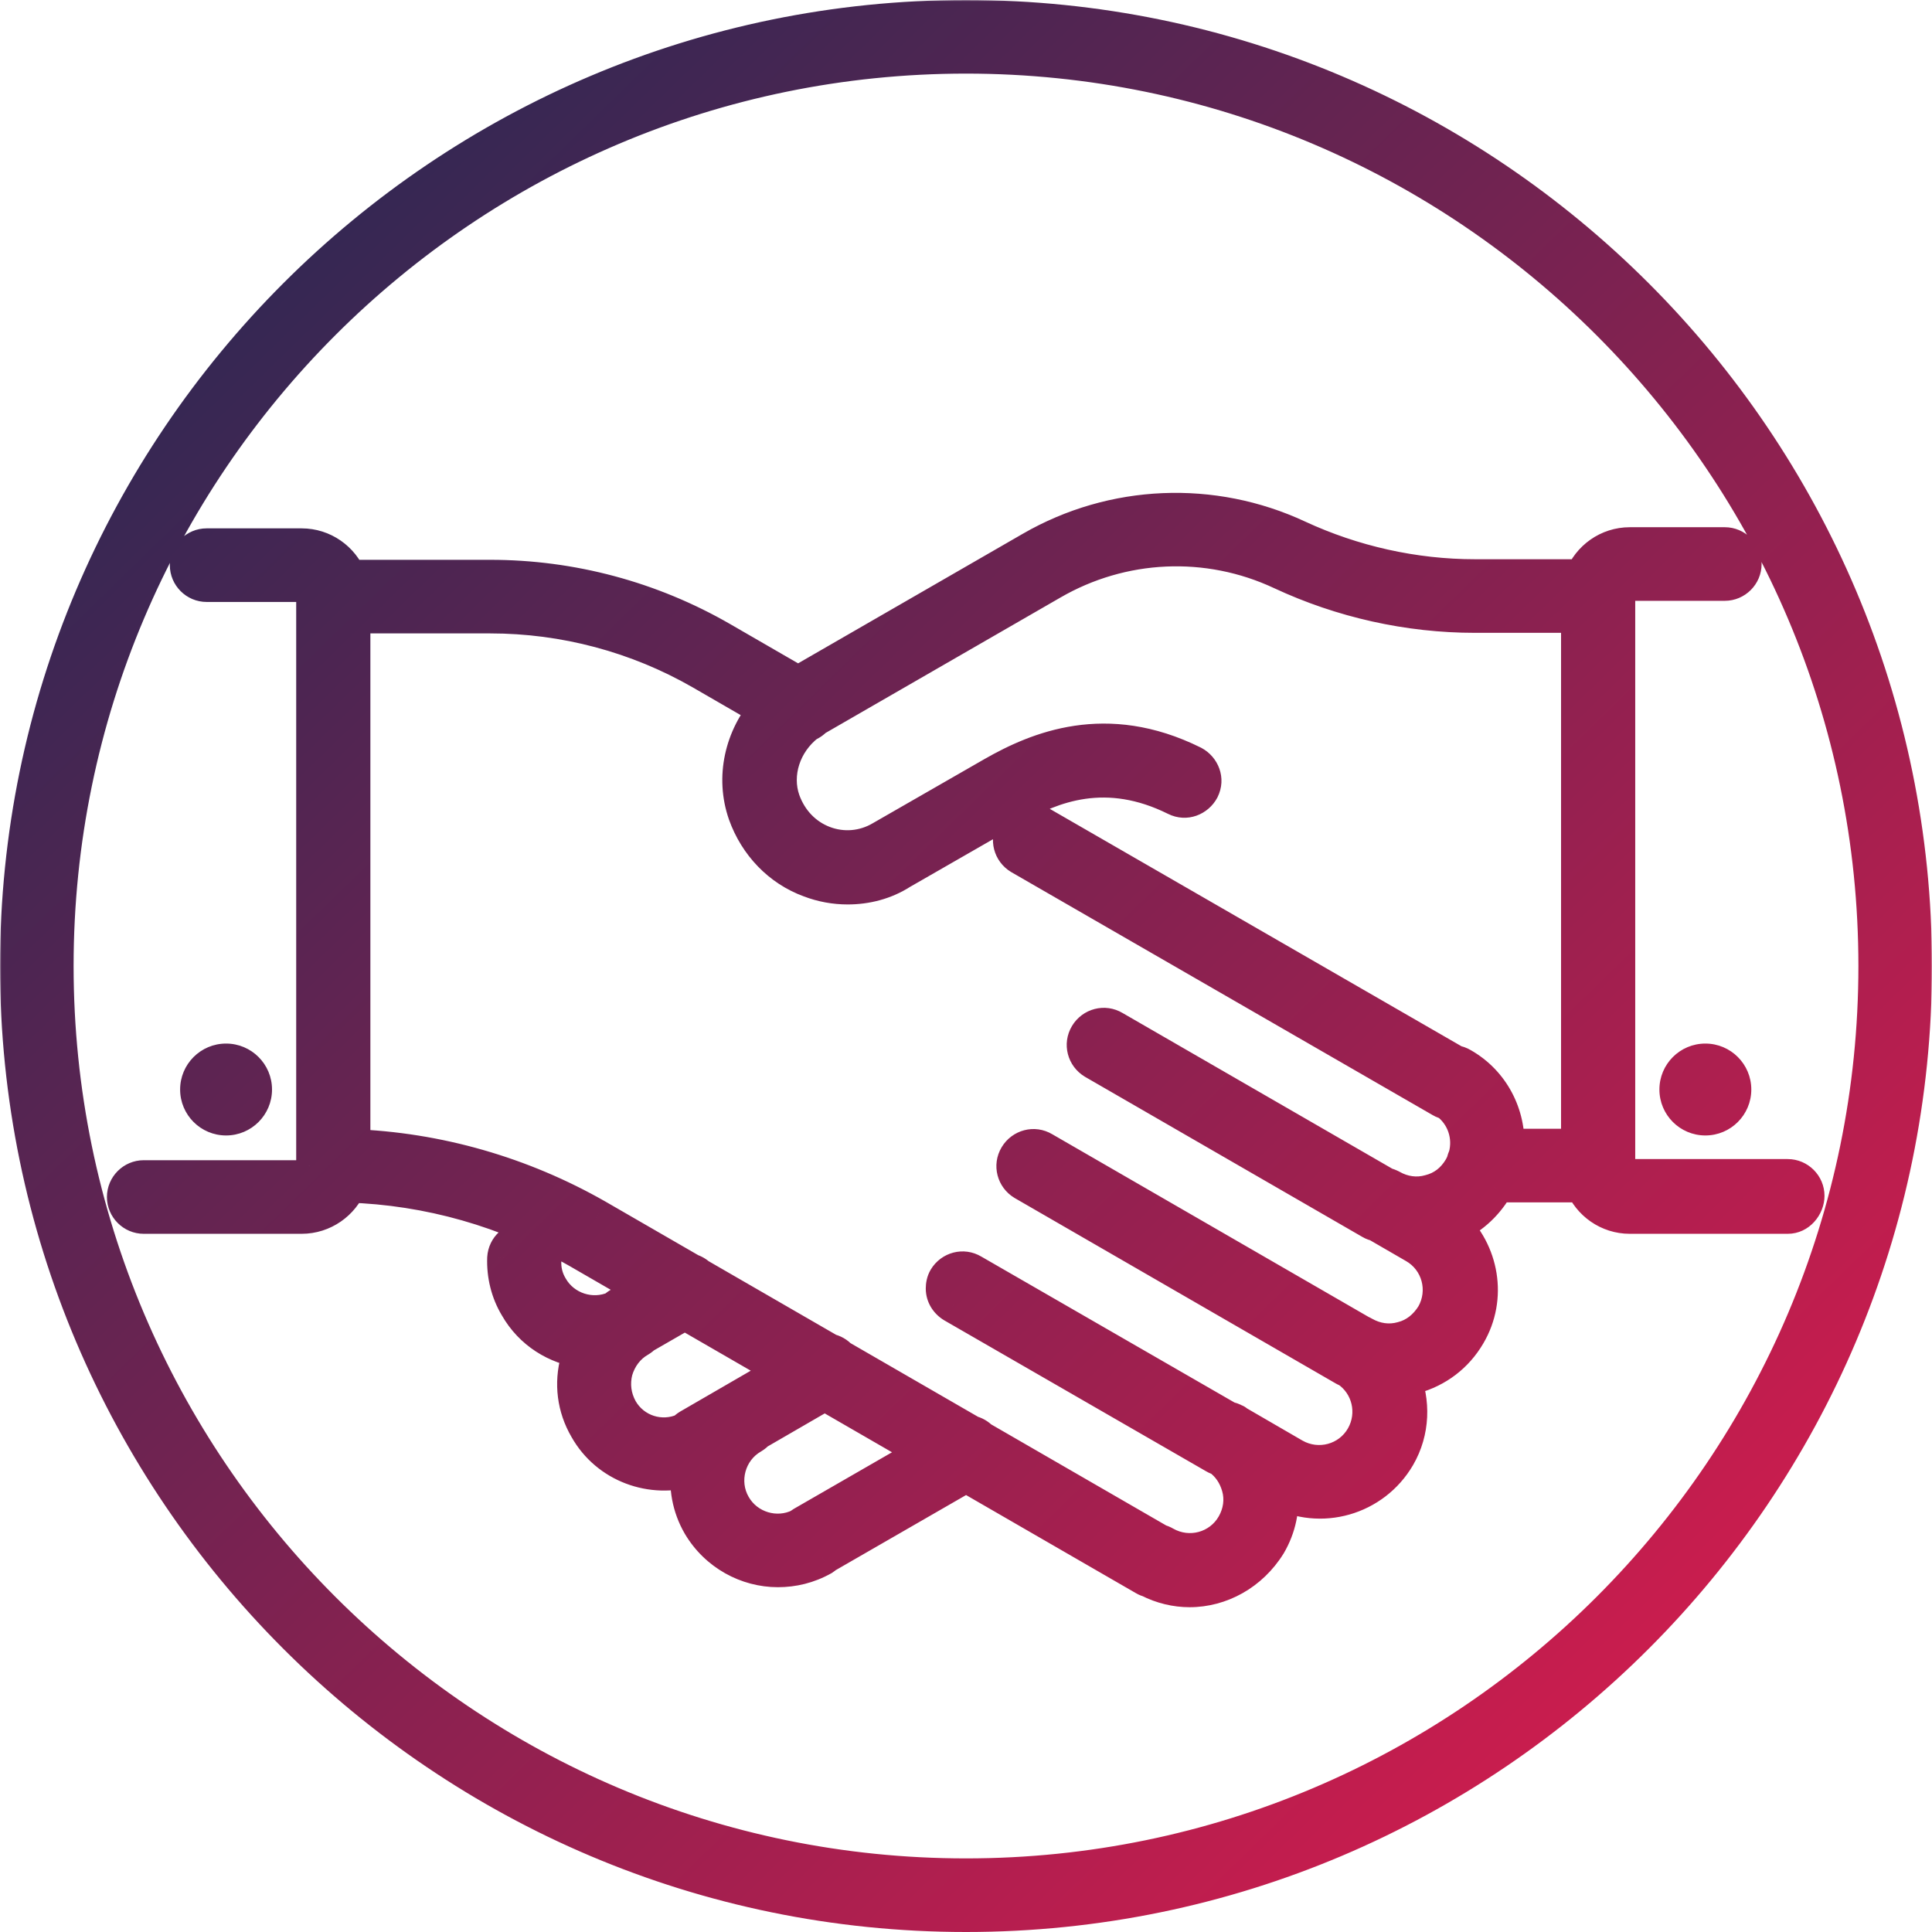 <svg width="709" height="709" viewBox="0 0 709 709" fill="none" xmlns="http://www.w3.org/2000/svg">
<mask id="path-1-outside-1_612_1391" maskUnits="userSpaceOnUse" x="0" y="0" width="709" height="710" fill="black">
<rect fill="white" width="709" height="710"/>
<path fill-rule="evenodd" clip-rule="evenodd" d="M7 354.5C7 546.087 162.913 702 354.5 702C546.086 702 702 546.087 702 354.5C702 162.913 546.086 7 354.5 7C162.913 7 7 162.913 7 354.5ZM20.01 354.5C20.01 170.048 170.048 20.01 354.5 20.01C538.742 20.01 688.99 170.048 688.99 354.5C688.99 538.952 538.952 688.99 354.5 688.99C170.048 688.99 20.01 538.952 20.01 354.5ZM378.842 201.944L292.879 251.514L264.478 235.099C238.667 220.201 209.499 212.437 179.911 212.437H127.642C124.964 205.68 118.366 200.895 110.663 200.895H75.829C72.262 200.895 69.324 203.832 69.324 207.4C69.324 210.967 72.262 213.905 75.829 213.905H110.663C113.391 213.905 115.699 216.213 115.699 218.941V427.609L115.699 427.652C115.698 427.68 115.698 427.707 115.698 427.735L115.698 427.767L115.699 427.817C115.653 430.509 113.364 432.771 110.663 432.771H52.746C49.179 432.771 46.241 435.709 46.241 439.276C46.241 442.843 49.179 445.781 52.746 445.781H110.663C118.406 445.781 125.033 440.945 127.684 434.323C157.463 435.233 186.521 443.542 212.226 458.372L238.145 473.343L227.335 479.566C226.847 479.88 226.405 480.252 226.016 480.669C217.25 484.602 206.439 481.293 201.524 472.642C199.635 469.494 198.797 465.927 199.007 462.359C199.216 458.582 196.279 455.644 192.711 455.435C188.934 455.435 185.996 458.163 185.786 461.73C185.576 467.815 187.045 473.901 190.193 479.147C195.439 488.38 204.462 493.836 214.115 495.095C213.487 496.351 213.068 497.816 212.649 499.282L212.646 499.292C210.338 507.686 211.387 516.289 215.794 523.843C223.348 537.273 239.296 542.939 253.356 538.532C252.306 545.457 253.565 552.802 257.342 559.307C263.428 569.589 274.34 575.465 285.461 575.465C290.917 575.465 296.373 574.206 301.62 571.268C301.985 571.033 302.324 570.766 302.634 570.473L354.53 540.569L420.391 578.612C420.861 578.894 421.373 579.091 421.889 579.224C426.536 581.614 431.627 582.81 436.549 582.81C447.671 582.81 458.583 576.934 465.088 566.442C468.655 560.356 470.124 553.432 469.285 546.507C484.603 554.691 503.699 549.235 512.512 534.126C517.759 525.103 517.968 514.401 514.191 505.378C515.66 505.168 517.129 504.958 518.598 504.538C526.991 502.23 533.916 496.984 538.323 489.43C546.087 476.21 543.149 459.632 532.237 449.559C538.952 446.831 544.409 442.005 548.186 435.71C548.462 435.224 548.724 434.734 548.972 434.24H581.149C583.827 440.996 590.425 445.782 598.127 445.782H656.044C659.612 445.782 662.55 442.425 662.55 438.857C662.55 435.29 659.612 432.352 656.044 432.352H598.127C595.399 432.352 593.091 430.044 593.091 427.316V218.522C593.091 215.794 595.399 213.486 598.127 213.486H632.961C636.529 213.486 639.467 210.548 639.467 206.981C639.467 203.413 636.529 200.476 632.961 200.476H598.127C590.346 200.476 583.692 205.36 581.068 212.227H541.26C518.807 212.227 496.354 207.19 476 197.748C444.943 183.268 408.639 184.737 378.842 201.944ZM537.791 426.617C537.909 425.949 538.13 425.315 538.437 424.733C540.631 417.06 537.874 408.666 531.279 403.901C530.604 403.778 529.915 403.553 529.299 403.184L374.645 314C371.497 312.112 370.447 308.125 372.336 304.977C374.225 301.83 378.212 300.781 381.36 302.669L533.765 390.556C534.607 390.675 535.441 390.963 536.224 391.433C547.176 397.649 553.014 409.397 552.411 421.229H579.872V225.237H541.26C516.918 225.237 492.577 219.781 470.543 209.499C443.264 196.698 411.577 198.167 385.557 213.276L299.311 263.009C299.07 263.201 298.818 263.361 298.56 263.492C297.851 264.275 296.948 264.866 295.979 265.245C286.989 272.241 283.148 283.911 286.721 294.065C289.449 301.619 294.904 307.285 302.039 310.013C309.174 312.741 317.148 312.112 323.863 308.125L364.783 284.622C380.941 275.389 405.911 264.897 437.598 280.635C440.745 282.314 442.214 286.091 440.535 289.449C438.857 292.596 435.08 294.065 431.722 292.387C405.912 279.586 385.976 287.56 371.287 295.954L330.368 319.456C324.492 323.233 317.778 324.912 311.063 324.912C306.446 324.912 301.83 324.073 297.423 322.394C286.511 318.407 278.117 309.594 274.13 298.472C269.516 285.266 272.864 270.732 282.071 260.269L257.763 246.221C234.051 232.581 207.191 225.447 179.911 225.447H128.92V421.348C160.397 422.461 191.302 431.366 218.731 447.04L253.308 467.012C254.301 467.32 255.227 467.853 256.002 468.568L304.145 496.377C305.531 496.652 306.825 497.378 307.807 498.492L356.164 526.424C357.418 526.712 358.588 527.371 359.507 528.355L425.191 566.296C425.847 566.447 426.492 566.703 427.106 567.072C436.339 572.318 448.09 569.17 453.336 559.937C455.854 555.53 456.694 550.284 455.225 545.248C453.936 540.831 451.518 537.221 447.829 534.56C447.269 534.428 446.711 534.221 446.202 533.916L350.095 478.517C347.996 477.258 346.737 475.16 346.737 472.852C346.737 471.802 346.946 470.543 347.576 469.494C349.465 466.346 353.451 465.297 356.599 467.186L450.459 521.288C451.301 521.408 452.135 521.696 452.917 522.165C453.127 522.165 453.336 522.374 453.545 522.584L453.546 522.585L474.531 534.756C483.764 540.002 495.515 536.854 500.761 527.621C505.775 518.797 503.122 507.672 494.817 502.125C494.406 501.997 494.003 501.826 493.627 501.6L375.905 433.611C372.757 431.722 371.708 427.735 373.596 424.588C375.485 421.44 379.472 420.391 382.62 422.279L499.113 489.559C499.46 489.694 499.801 489.86 500.132 490.059C504.539 492.577 509.785 493.417 514.821 491.948C519.857 490.689 523.843 487.331 526.571 482.924C531.817 473.691 528.67 461.94 519.437 456.694L505.445 448.594C504.777 448.47 504.097 448.246 503.488 447.881L401.714 389.125C398.566 387.236 397.518 383.249 399.407 380.101C401.295 376.954 405.282 375.905 408.429 377.793L508.173 435.377C508.865 435.54 509.551 435.803 510.204 436.129C514.611 438.648 519.857 439.487 524.893 438.018C529.929 436.759 533.916 433.611 536.644 428.995C537.086 428.218 537.468 427.424 537.791 426.617ZM251.321 480.954L235.786 489.898C235.346 490.356 234.834 490.763 234.26 491.108C229.853 493.626 226.706 497.823 225.237 502.859C223.978 507.895 224.607 512.932 227.125 517.548C232.024 526.17 242.595 529.485 251.491 525.444C251.951 524.91 252.505 524.438 253.146 524.054L289.493 503.002L251.321 480.954ZM302.65 510.602L277.448 525.199C276.991 525.726 276.442 526.191 275.808 526.571C266.575 531.818 263.428 543.779 268.674 552.802C273.717 561.678 284.966 564.93 293.845 560.508C294.165 560.219 294.519 559.957 294.904 559.726L341.356 532.96L302.65 510.602ZM625.828 409.689C631.275 409.689 635.69 405.273 635.69 399.826C635.69 394.379 631.275 389.964 625.828 389.964C620.381 389.964 615.965 394.379 615.965 399.826C615.965 405.273 620.381 409.689 625.828 409.689ZM92.826 399.826C92.826 405.273 88.41 409.689 82.963 409.689C77.516 409.689 73.101 405.273 73.101 399.826C73.101 394.379 77.516 389.964 82.963 389.964C88.41 389.964 92.826 394.379 92.826 399.826Z"/>
</mask>
<path fill-rule="evenodd" clip-rule="evenodd" d="M7 354.5C7 546.087 162.913 702 354.5 702C546.086 702 702 546.087 702 354.5C702 162.913 546.086 7 354.5 7C162.913 7 7 162.913 7 354.5ZM20.01 354.5C20.01 170.048 170.048 20.01 354.5 20.01C538.742 20.01 688.99 170.048 688.99 354.5C688.99 538.952 538.952 688.99 354.5 688.99C170.048 688.99 20.01 538.952 20.01 354.5ZM378.842 201.944L292.879 251.514L264.478 235.099C238.667 220.201 209.499 212.437 179.911 212.437H127.642C124.964 205.68 118.366 200.895 110.663 200.895H75.829C72.262 200.895 69.324 203.832 69.324 207.4C69.324 210.967 72.262 213.905 75.829 213.905H110.663C113.391 213.905 115.699 216.213 115.699 218.941V427.609L115.699 427.652C115.698 427.68 115.698 427.707 115.698 427.735L115.698 427.767L115.699 427.817C115.653 430.509 113.364 432.771 110.663 432.771H52.746C49.179 432.771 46.241 435.709 46.241 439.276C46.241 442.843 49.179 445.781 52.746 445.781H110.663C118.406 445.781 125.033 440.945 127.684 434.323C157.463 435.233 186.521 443.542 212.226 458.372L238.145 473.343L227.335 479.566C226.847 479.88 226.405 480.252 226.016 480.669C217.25 484.602 206.439 481.293 201.524 472.642C199.635 469.494 198.797 465.927 199.007 462.359C199.216 458.582 196.279 455.644 192.711 455.435C188.934 455.435 185.996 458.163 185.786 461.73C185.576 467.815 187.045 473.901 190.193 479.147C195.439 488.38 204.462 493.836 214.115 495.095C213.487 496.351 213.068 497.816 212.649 499.282L212.646 499.292C210.338 507.686 211.387 516.289 215.794 523.843C223.348 537.273 239.296 542.939 253.356 538.532C252.306 545.457 253.565 552.802 257.342 559.307C263.428 569.589 274.34 575.465 285.461 575.465C290.917 575.465 296.373 574.206 301.62 571.268C301.985 571.033 302.324 570.766 302.634 570.473L354.53 540.569L420.391 578.612C420.861 578.894 421.373 579.091 421.889 579.224C426.536 581.614 431.627 582.81 436.549 582.81C447.671 582.81 458.583 576.934 465.088 566.442C468.655 560.356 470.124 553.432 469.285 546.507C484.603 554.691 503.699 549.235 512.512 534.126C517.759 525.103 517.968 514.401 514.191 505.378C515.66 505.168 517.129 504.958 518.598 504.538C526.991 502.23 533.916 496.984 538.323 489.43C546.087 476.21 543.149 459.632 532.237 449.559C538.952 446.831 544.409 442.005 548.186 435.71C548.462 435.224 548.724 434.734 548.972 434.24H581.149C583.827 440.996 590.425 445.782 598.127 445.782H656.044C659.612 445.782 662.55 442.425 662.55 438.857C662.55 435.29 659.612 432.352 656.044 432.352H598.127C595.399 432.352 593.091 430.044 593.091 427.316V218.522C593.091 215.794 595.399 213.486 598.127 213.486H632.961C636.529 213.486 639.467 210.548 639.467 206.981C639.467 203.413 636.529 200.476 632.961 200.476H598.127C590.346 200.476 583.692 205.36 581.068 212.227H541.26C518.807 212.227 496.354 207.19 476 197.748C444.943 183.268 408.639 184.737 378.842 201.944ZM537.791 426.617C537.909 425.949 538.13 425.315 538.437 424.733C540.631 417.06 537.874 408.666 531.279 403.901C530.604 403.778 529.915 403.553 529.299 403.184L374.645 314C371.497 312.112 370.447 308.125 372.336 304.977C374.225 301.83 378.212 300.781 381.36 302.669L533.765 390.556C534.607 390.675 535.441 390.963 536.224 391.433C547.176 397.649 553.014 409.397 552.411 421.229H579.872V225.237H541.26C516.918 225.237 492.577 219.781 470.543 209.499C443.264 196.698 411.577 198.167 385.557 213.276L299.311 263.009C299.07 263.201 298.818 263.361 298.56 263.492C297.851 264.275 296.948 264.866 295.979 265.245C286.989 272.241 283.148 283.911 286.721 294.065C289.449 301.619 294.904 307.285 302.039 310.013C309.174 312.741 317.148 312.112 323.863 308.125L364.783 284.622C380.941 275.389 405.911 264.897 437.598 280.635C440.745 282.314 442.214 286.091 440.535 289.449C438.857 292.596 435.08 294.065 431.722 292.387C405.912 279.586 385.976 287.56 371.287 295.954L330.368 319.456C324.492 323.233 317.778 324.912 311.063 324.912C306.446 324.912 301.83 324.073 297.423 322.394C286.511 318.407 278.117 309.594 274.13 298.472C269.516 285.266 272.864 270.732 282.071 260.269L257.763 246.221C234.051 232.581 207.191 225.447 179.911 225.447H128.92V421.348C160.397 422.461 191.302 431.366 218.731 447.04L253.308 467.012C254.301 467.32 255.227 467.853 256.002 468.568L304.145 496.377C305.531 496.652 306.825 497.378 307.807 498.492L356.164 526.424C357.418 526.712 358.588 527.371 359.507 528.355L425.191 566.296C425.847 566.447 426.492 566.703 427.106 567.072C436.339 572.318 448.09 569.17 453.336 559.937C455.854 555.53 456.694 550.284 455.225 545.248C453.936 540.831 451.518 537.221 447.829 534.56C447.269 534.428 446.711 534.221 446.202 533.916L350.095 478.517C347.996 477.258 346.737 475.16 346.737 472.852C346.737 471.802 346.946 470.543 347.576 469.494C349.465 466.346 353.451 465.297 356.599 467.186L450.459 521.288C451.301 521.408 452.135 521.696 452.917 522.165C453.127 522.165 453.336 522.374 453.545 522.584L453.546 522.585L474.531 534.756C483.764 540.002 495.515 536.854 500.761 527.621C505.775 518.797 503.122 507.672 494.817 502.125C494.406 501.997 494.003 501.826 493.627 501.6L375.905 433.611C372.757 431.722 371.708 427.735 373.596 424.588C375.485 421.44 379.472 420.391 382.62 422.279L499.113 489.559C499.46 489.694 499.801 489.86 500.132 490.059C504.539 492.577 509.785 493.417 514.821 491.948C519.857 490.689 523.843 487.331 526.571 482.924C531.817 473.691 528.67 461.94 519.437 456.694L505.445 448.594C504.777 448.47 504.097 448.246 503.488 447.881L401.714 389.125C398.566 387.236 397.518 383.249 399.407 380.101C401.295 376.954 405.282 375.905 408.429 377.793L508.173 435.377C508.865 435.54 509.551 435.803 510.204 436.129C514.611 438.648 519.857 439.487 524.893 438.018C529.929 436.759 533.916 433.611 536.644 428.995C537.086 428.218 537.468 427.424 537.791 426.617ZM251.321 480.954L235.786 489.898C235.346 490.356 234.834 490.763 234.26 491.108C229.853 493.626 226.706 497.823 225.237 502.859C223.978 507.895 224.607 512.932 227.125 517.548C232.024 526.17 242.595 529.485 251.491 525.444C251.951 524.91 252.505 524.438 253.146 524.054L289.493 503.002L251.321 480.954ZM302.65 510.602L277.448 525.199C276.991 525.726 276.442 526.191 275.808 526.571C266.575 531.818 263.428 543.779 268.674 552.802C273.717 561.678 284.966 564.93 293.845 560.508C294.165 560.219 294.519 559.957 294.904 559.726L341.356 532.96L302.65 510.602ZM625.828 409.689C631.275 409.689 635.69 405.273 635.69 399.826C635.69 394.379 631.275 389.964 625.828 389.964C620.381 389.964 615.965 394.379 615.965 399.826C615.965 405.273 620.381 409.689 625.828 409.689ZM92.826 399.826C92.826 405.273 88.41 409.689 82.963 409.689C77.516 409.689 73.101 405.273 73.101 399.826C73.101 394.379 77.516 389.964 82.963 389.964C88.41 389.964 92.826 394.379 92.826 399.826Z" fill="url(#paint0_linear_612_1391)"/>
<path d="M292.879 251.514L289.377 257.574L292.876 259.596L296.376 257.578L292.879 251.514ZM378.842 201.944L382.338 208.008L382.342 208.006L378.842 201.944ZM264.478 235.099L267.98 229.039L267.977 229.037L264.478 235.099ZM127.642 212.437L121.135 215.016L122.888 219.437H127.642V212.437ZM115.699 427.609L122.699 427.721L122.699 427.665V427.609H115.699ZM115.699 427.652L108.7 427.541L108.699 427.552L108.699 427.563L115.699 427.652ZM115.698 427.735H108.698V427.744L108.698 427.753L115.698 427.735ZM115.698 427.767L108.698 427.785L108.698 427.807L108.699 427.828L115.698 427.767ZM115.699 427.817L122.698 427.935L122.699 427.845L122.698 427.755L115.699 427.817ZM127.684 434.323L127.898 427.327L123.005 427.177L121.186 431.722L127.684 434.323ZM212.226 458.372L215.727 452.31L215.724 452.308L212.226 458.372ZM238.145 473.343L241.637 479.409L252.157 473.352L241.646 467.281L238.145 473.343ZM227.335 479.566L223.842 473.5L223.694 473.585L223.55 473.678L227.335 479.566ZM226.016 480.669L228.881 487.055L230.169 486.478L231.132 485.446L226.016 480.669ZM201.524 472.642L207.61 469.184L207.569 469.112L207.526 469.04L201.524 472.642ZM199.007 462.359L205.994 462.771L205.995 462.759L205.996 462.748L199.007 462.359ZM192.711 455.435L193.122 448.447L192.917 448.435H192.711V455.435ZM185.786 461.73L178.798 461.319L178.793 461.404L178.79 461.489L185.786 461.73ZM190.193 479.147L196.279 475.689L196.238 475.617L196.195 475.545L190.193 479.147ZM214.115 495.095L220.376 498.225L224.775 489.426L215.02 488.154L214.115 495.095ZM212.649 499.282L205.919 497.359L205.915 497.371L212.649 499.282ZM212.646 499.292L205.912 497.381L205.904 497.408L205.897 497.436L212.646 499.292ZM215.794 523.843L221.895 520.411L221.868 520.364L221.84 520.316L215.794 523.843ZM253.356 538.532L260.277 539.581L261.955 528.501L251.262 531.853L253.356 538.532ZM257.342 559.307L251.289 562.822L251.304 562.847L251.318 562.872L257.342 559.307ZM301.62 571.268L305.04 577.376L305.226 577.271L305.405 577.156L301.62 571.268ZM302.634 570.473L299.139 564.407L298.422 564.82L297.822 565.389L302.634 570.473ZM354.53 540.569L358.031 534.508L354.535 532.488L351.035 534.504L354.53 540.569ZM420.391 578.612L423.992 572.609L423.942 572.579L423.892 572.55L420.391 578.612ZM421.889 579.224L425.091 572.999L424.391 572.639L423.628 572.443L421.889 579.224ZM465.088 566.442L471.037 570.13L471.083 570.057L471.127 569.982L465.088 566.442ZM469.285 546.507L472.583 540.333L460.716 533.993L462.335 547.349L469.285 546.507ZM512.512 534.126L518.559 537.653L518.564 537.644L512.512 534.126ZM514.191 505.378L513.201 498.448L504.237 499.728L507.734 508.081L514.191 505.378ZM518.598 504.538L516.742 497.789L516.708 497.798L516.675 497.808L518.598 504.538ZM538.323 489.43L532.287 485.885L532.281 485.894L532.276 485.902L538.323 489.43ZM532.237 449.559L529.603 443.074L519.387 447.224L527.49 454.703L532.237 449.559ZM548.186 435.71L554.188 439.311L554.232 439.239L554.274 439.165L548.186 435.71ZM548.972 434.24V427.24H544.656L542.718 431.095L548.972 434.24ZM581.149 434.24L587.656 431.66L585.904 427.24H581.149V434.24ZM581.068 212.227V219.227H585.886L587.606 214.726L581.068 212.227ZM476 197.748L473.042 204.092L473.054 204.098L476 197.748ZM538.437 424.733L544.63 427.995L544.968 427.354L545.167 426.657L538.437 424.733ZM537.791 426.617L544.288 429.224L544.559 428.549L544.685 427.833L537.791 426.617ZM531.279 403.901L535.379 398.227L534.092 397.297L532.53 397.014L531.279 403.901ZM529.299 403.184L532.901 397.181L532.849 397.15L532.796 397.12L529.299 403.184ZM374.645 314L371.043 320.003L371.095 320.034L371.148 320.064L374.645 314ZM372.336 304.977L378.338 308.579V308.579L372.336 304.977ZM381.36 302.669L377.758 308.672L377.81 308.703L377.863 308.733L381.36 302.669ZM533.765 390.556L530.268 396.62L531.442 397.297L532.784 397.487L533.765 390.556ZM536.224 391.433L532.623 397.435L532.695 397.479L532.769 397.521L536.224 391.433ZM552.411 421.229L545.42 420.874L545.046 428.229H552.411V421.229ZM579.872 421.229V428.229H586.872V421.229H579.872ZM579.872 225.237H586.872V218.237H579.872V225.237ZM470.543 209.499L467.57 215.836L467.577 215.839L467.583 215.842L470.543 209.499ZM385.557 213.276L389.054 219.34L389.063 219.335L389.072 219.329L385.557 213.276ZM299.311 263.009L295.814 256.945L295.354 257.21L294.939 257.542L299.311 263.009ZM298.56 263.492L295.383 257.255L294.237 257.839L293.373 258.792L298.56 263.492ZM295.979 265.245L293.43 258.725L292.483 259.096L291.68 259.72L295.979 265.245ZM286.721 294.065L280.118 296.388L280.127 296.416L280.137 296.443L286.721 294.065ZM323.863 308.125L320.377 302.055L320.333 302.08L320.29 302.106L323.863 308.125ZM364.783 284.622L361.31 278.544L361.303 278.548L361.296 278.552L364.783 284.622ZM437.598 280.635L440.892 274.459L440.802 274.411L440.712 274.366L437.598 280.635ZM440.535 289.449L446.712 292.743L446.755 292.661L446.796 292.579L440.535 289.449ZM431.722 292.387L434.853 286.125L434.843 286.12L434.833 286.115L431.722 292.387ZM371.287 295.954L367.814 289.876L367.807 289.88L367.801 289.884L371.287 295.954ZM330.368 319.456L326.881 313.386L326.73 313.473L326.582 313.568L330.368 319.456ZM297.423 322.394L299.915 315.852L299.87 315.835L299.825 315.819L297.423 322.394ZM274.13 298.472L267.522 300.781L267.531 300.808L267.541 300.834L274.13 298.472ZM282.071 260.269L287.326 264.893L292.968 258.482L285.573 254.208L282.071 260.269ZM257.763 246.221L261.266 240.161L261.26 240.157L261.254 240.153L257.763 246.221ZM128.92 225.447V218.447H121.92V225.447H128.92ZM128.92 421.348H121.92V428.105L128.672 428.344L128.92 421.348ZM218.731 447.04L222.233 440.979L222.218 440.97L222.204 440.962L218.731 447.04ZM253.308 467.012L249.807 473.074L250.487 473.467L251.238 473.699L253.308 467.012ZM256.002 468.568L251.252 473.711L251.825 474.24L252.501 474.63L256.002 468.568ZM304.145 496.377L300.644 502.438L301.647 503.018L302.783 503.243L304.145 496.377ZM307.807 498.492L302.557 503.122L303.314 503.981L304.306 504.554L307.807 498.492ZM356.164 526.424L352.663 532.486L353.574 533.012L354.599 533.247L356.164 526.424ZM359.507 528.355L354.392 533.134L355.104 533.896L356.006 534.417L359.507 528.355ZM425.191 566.296L421.69 572.357L422.597 572.881L423.619 573.117L425.191 566.296ZM427.106 567.072L423.505 573.074L423.576 573.117L423.648 573.158L427.106 567.072ZM453.336 559.937L447.259 556.464L447.254 556.471L447.25 556.479L453.336 559.937ZM455.225 545.248L461.945 543.288L455.225 545.248ZM447.829 534.56L451.924 528.882L450.792 528.066L449.434 527.746L447.829 534.56ZM446.202 533.916L449.804 527.914L449.751 527.882L449.698 527.851L446.202 533.916ZM350.095 478.517L346.493 484.52L346.546 484.551L346.599 484.582L350.095 478.517ZM347.576 469.494L353.578 473.096L353.578 473.096L347.576 469.494ZM356.599 467.186L352.997 473.188L353.05 473.22L353.103 473.25L356.599 467.186ZM450.459 521.288L446.964 527.353L448.136 528.029L449.476 528.219L450.459 521.288ZM452.917 522.165L449.316 528.168L450.978 529.165H452.917V522.165ZM453.545 522.584L448.595 527.533L448.713 527.651L448.837 527.763L453.545 522.584ZM453.546 522.585L448.838 527.764L449.389 528.266L450.034 528.64L453.546 522.585ZM474.531 534.756L471.019 540.811L471.046 540.826L471.073 540.842L474.531 534.756ZM500.761 527.621L506.847 531.079L500.761 527.621ZM494.817 502.125L498.705 496.304L497.861 495.74L496.892 495.44L494.817 502.125ZM493.627 501.6L497.229 495.598L497.178 495.568L497.128 495.538L493.627 501.6ZM375.905 433.611L372.303 439.613L372.353 439.643L372.404 439.672L375.905 433.611ZM373.596 424.588L379.599 428.189V428.189L373.596 424.588ZM382.62 422.279L379.019 428.282L379.069 428.312L379.119 428.341L382.62 422.279ZM499.113 489.559L495.613 495.621L496.077 495.889L496.578 496.084L499.113 489.559ZM500.132 490.059L496.531 496.061L496.594 496.1L496.659 496.137L500.132 490.059ZM514.821 491.948L513.123 485.157L512.991 485.19L512.861 485.228L514.821 491.948ZM526.571 482.924L532.523 486.609L532.593 486.497L532.658 486.382L526.571 482.924ZM519.437 456.694L515.93 462.752L515.954 462.766L515.979 462.78L519.437 456.694ZM505.445 448.594L508.953 442.536L507.907 441.93L506.719 441.711L505.445 448.594ZM503.488 447.881L507.089 441.878L507.039 441.848L506.988 441.818L503.488 447.881ZM401.714 389.125L398.113 395.127L398.163 395.157L398.214 395.187L401.714 389.125ZM399.407 380.101L393.404 376.5V376.5L399.407 380.101ZM408.429 377.793L404.828 383.796L404.879 383.826L404.93 383.855L408.429 377.793ZM508.173 435.377L504.673 441.439L505.568 441.956L506.574 442.192L508.173 435.377ZM510.204 436.129L513.677 430.052L513.508 429.955L513.334 429.868L510.204 436.129ZM524.893 438.018L523.195 431.227L523.063 431.26L522.933 431.298L524.893 438.018ZM536.644 428.995L542.671 432.556L542.701 432.505L542.731 432.453L536.644 428.995ZM235.786 489.898L232.293 483.832L231.43 484.329L230.74 485.046L235.786 489.898ZM251.321 480.954L254.822 474.892L251.327 472.873L247.828 474.887L251.321 480.954ZM234.26 491.108L237.733 497.186L237.797 497.149L237.861 497.11L234.26 491.108ZM225.237 502.859L218.517 500.899L218.479 501.029L218.446 501.161L225.237 502.859ZM227.125 517.548L220.98 520.9L221.009 520.953L221.039 521.006L227.125 517.548ZM251.491 525.444L254.386 531.818L255.789 531.18L256.795 530.012L251.491 525.444ZM253.146 524.054L249.638 517.996L249.591 518.023L249.545 518.051L253.146 524.054ZM289.493 503.002L293.001 509.06L303.474 502.994L292.994 496.941L289.493 503.002ZM277.448 525.199L273.939 519.142L272.927 519.728L272.16 520.612L277.448 525.199ZM302.65 510.602L306.151 504.541L302.645 502.516L299.142 504.545L302.65 510.602ZM275.808 526.571L279.266 532.658L279.338 532.617L279.41 532.574L275.808 526.571ZM268.674 552.802L274.76 549.344L274.743 549.313L274.725 549.283L268.674 552.802ZM293.845 560.508L296.966 566.773L297.818 566.349L298.525 565.712L293.845 560.508ZM294.904 559.726L291.409 553.661L291.355 553.692L291.302 553.724L294.904 559.726ZM341.356 532.96L344.851 539.025L355.364 532.967L344.857 526.898L341.356 532.96ZM354.5 695C166.779 695 14 542.221 14 354.5H0C0 549.953 159.047 709 354.5 709V695ZM695 354.5C695 542.221 542.22 695 354.5 695V709C549.952 709 709 549.953 709 354.5H695ZM354.5 14C542.22 14 695 166.779 695 354.5H709C709 159.047 549.952 0 354.5 0V14ZM14 354.5C14 166.779 166.779 14 354.5 14V0C159.047 0 0 159.047 0 354.5H14ZM354.5 13.01C166.182 13.01 13.01 166.182 13.01 354.5H27.01C27.01 173.914 173.914 27.01 354.5 27.01V13.01ZM695.99 354.5C695.99 166.179 542.605 13.01 354.5 13.01V27.01C534.879 27.01 681.99 173.917 681.99 354.5H695.99ZM354.5 695.99C542.818 695.99 695.99 542.818 695.99 354.5H681.99C681.99 535.086 535.086 681.99 354.5 681.99V695.99ZM13.01 354.5C13.01 542.818 166.182 695.99 354.5 695.99V681.99C173.914 681.99 27.01 535.086 27.01 354.5H13.01ZM296.376 257.578L382.338 208.008L375.345 195.88L289.383 245.45L296.376 257.578ZM260.975 241.16L289.377 257.574L296.382 245.453L267.98 229.039L260.975 241.16ZM179.911 219.437C208.274 219.437 236.234 226.879 260.978 241.162L267.977 229.037C241.099 213.522 210.724 205.437 179.911 205.437V219.437ZM127.642 219.437H179.911V205.437H127.642V219.437ZM110.663 207.895C115.395 207.895 119.477 210.833 121.135 215.016L134.15 209.857C130.451 200.527 121.337 193.895 110.663 193.895V207.895ZM75.829 207.895H110.663V193.895H75.829V207.895ZM76.324 207.4C76.324 207.574 76.247 207.7 76.189 207.759C76.13 207.818 76.003 207.895 75.829 207.895V193.895C68.396 193.895 62.324 199.966 62.324 207.4H76.324ZM75.829 206.905C76.003 206.905 76.13 206.981 76.189 207.04C76.247 207.099 76.324 207.225 76.324 207.4H62.324C62.324 214.833 68.396 220.905 75.829 220.905V206.905ZM110.663 206.905H75.829V220.905H110.663V206.905ZM122.699 218.941C122.699 212.347 117.258 206.905 110.663 206.905V220.905C110.024 220.905 109.541 220.636 109.255 220.349C108.968 220.062 108.699 219.58 108.699 218.941H122.699ZM122.699 427.609V218.941H108.699V427.609H122.699ZM122.698 427.764L122.699 427.721L108.7 427.498L108.7 427.541L122.698 427.764ZM122.698 427.735C122.698 427.737 122.698 427.739 122.698 427.742L108.699 427.563C108.699 427.62 108.698 427.677 108.698 427.735H122.698ZM122.698 427.749L122.698 427.716L108.698 427.753L108.698 427.785L122.698 427.749ZM122.698 427.755L122.698 427.706L108.699 427.828L108.699 427.878L122.698 427.755ZM110.663 439.771C117.198 439.771 122.588 434.433 122.698 427.935L108.7 427.698C108.71 427.069 108.978 426.599 109.264 426.317C109.551 426.034 110.03 425.771 110.663 425.771V439.771ZM52.746 439.771H110.663V425.771H52.746V439.771ZM53.241 439.276C53.241 439.45 53.165 439.577 53.106 439.636C53.047 439.695 52.921 439.771 52.746 439.771V425.771C45.314 425.771 39.241 431.842 39.241 439.276H53.241ZM52.746 438.781C52.921 438.781 53.047 438.858 53.106 438.917C53.165 438.975 53.241 439.102 53.241 439.276H39.241C39.241 446.71 45.314 452.781 52.746 452.781V438.781ZM110.663 438.781H52.746V452.781H110.663V438.781ZM121.186 431.722C119.563 435.775 115.451 438.781 110.663 438.781V452.781C121.361 452.781 130.503 446.116 134.183 436.925L121.186 431.722ZM215.724 452.308C189.023 436.904 158.837 428.272 127.898 427.327L127.47 441.32C156.089 442.195 184.019 450.18 208.728 464.435L215.724 452.308ZM241.646 467.281L215.727 452.31L208.725 464.433L234.643 479.404L241.646 467.281ZM230.828 485.633L241.637 479.409L234.652 467.276L223.842 473.5L230.828 485.633ZM231.132 485.446C231.135 485.443 231.132 485.447 231.12 485.455L223.55 473.678C222.562 474.313 221.675 475.061 220.899 475.891L231.132 485.446ZM195.438 476.1C202.17 487.949 216.886 492.437 228.881 487.055L223.15 474.282C217.614 476.766 210.709 474.637 207.61 469.184L195.438 476.1ZM192.019 461.948C191.728 466.892 192.893 471.862 195.522 476.243L207.526 469.04C206.378 467.126 205.866 464.962 205.994 462.771L192.019 461.948ZM192.3 462.422C192.282 462.421 192.23 462.412 192.165 462.343C192.128 462.304 192.085 462.242 192.053 462.157C192.019 462.065 192.016 461.993 192.017 461.971L205.996 462.748C206.437 454.805 200.218 448.864 193.122 448.447L192.3 462.422ZM192.774 462.141C192.773 462.16 192.764 462.211 192.734 462.273C192.706 462.333 192.669 462.378 192.636 462.409C192.619 462.424 192.605 462.435 192.594 462.441C192.583 462.448 192.577 462.45 192.578 462.45C192.578 462.45 192.587 462.446 192.607 462.443C192.627 462.439 192.661 462.435 192.711 462.435V448.435C185.423 448.435 179.237 453.86 178.798 461.319L192.774 462.141ZM196.195 475.545C193.782 471.523 192.616 466.785 192.782 461.971L178.79 461.489C178.536 468.845 180.308 476.278 184.19 482.748L196.195 475.545ZM215.02 488.154C207.38 487.157 200.36 482.872 196.279 475.689L184.106 482.605C190.517 493.888 201.544 500.515 213.209 502.036L215.02 488.154ZM219.38 501.205C219.84 499.595 220.093 498.791 220.376 498.225L207.854 491.964C206.88 493.911 206.296 496.038 205.919 497.359L219.38 501.205ZM219.38 501.203L219.383 501.193L205.915 497.371L205.912 497.381L219.38 501.203ZM221.84 520.316C218.403 514.423 217.576 507.764 219.396 501.148L205.897 497.436C203.1 507.607 204.372 518.155 209.747 527.37L221.84 520.316ZM251.262 531.853C240.198 535.321 227.747 530.815 221.895 520.411L209.693 527.275C218.949 543.731 238.394 550.558 255.449 545.212L251.262 531.853ZM263.396 555.792C260.436 550.694 259.461 544.964 260.277 539.581L246.435 537.484C245.152 545.951 246.695 554.909 251.289 562.822L263.396 555.792ZM285.461 568.465C276.767 568.465 268.169 563.856 263.366 555.742L251.318 562.872C258.687 575.323 271.912 582.465 285.461 582.465V568.465ZM298.199 565.161C294.064 567.476 289.798 568.465 285.461 568.465V582.465C292.036 582.465 298.682 580.936 305.04 577.376L298.199 565.161ZM297.822 565.389C297.822 565.389 297.826 565.385 297.834 565.38L305.405 577.156C306.143 576.682 306.825 576.144 307.446 575.556L297.822 565.389ZM351.035 534.504L299.139 564.407L306.129 576.538L358.025 546.635L351.035 534.504ZM423.892 572.55L358.031 534.508L351.029 546.631L416.889 584.673L423.892 572.55ZM423.628 572.443C423.645 572.448 423.784 572.484 423.992 572.609L416.789 584.614C417.938 585.303 419.1 585.735 420.15 586.004L423.628 572.443ZM436.549 575.81C432.741 575.81 428.747 574.88 425.091 572.999L418.687 585.448C424.324 588.349 430.514 589.81 436.549 589.81V575.81ZM459.138 562.753C453.879 571.237 445.19 575.81 436.549 575.81V589.81C450.151 589.81 463.286 582.631 471.037 570.13L459.138 562.753ZM462.335 547.349C462.987 552.723 461.857 558.112 459.049 562.902L471.127 569.982C475.453 562.601 477.261 554.14 476.234 545.664L462.335 547.349ZM506.466 530.599C499.531 542.487 484.551 546.726 472.583 540.333L465.986 552.681C484.656 562.655 507.867 555.983 518.559 537.653L506.466 530.599ZM507.734 508.081C510.735 515.25 510.516 523.633 506.461 530.608L518.564 537.644C525.001 526.572 525.201 513.552 520.648 502.675L507.734 508.081ZM516.675 497.808C515.739 498.075 514.739 498.228 513.201 498.448L515.181 512.307C516.58 512.107 518.519 511.841 520.521 511.269L516.675 497.808ZM532.276 485.902C528.808 491.848 523.403 495.957 516.742 497.789L520.454 511.288C530.58 508.503 539.024 502.12 544.369 492.957L532.276 485.902ZM527.49 454.703C536.083 462.635 538.315 475.62 532.287 485.885L544.359 492.975C553.858 476.799 550.216 456.629 536.985 444.416L527.49 454.703ZM542.183 432.108C539.139 437.182 534.829 440.951 529.603 443.074L534.872 456.045C543.076 452.712 549.678 446.827 554.188 439.311L542.183 432.108ZM542.718 431.095C542.522 431.485 542.316 431.871 542.098 432.254L554.274 439.165C554.607 438.577 554.925 437.983 555.226 437.384L542.718 431.095ZM581.149 427.24H548.972V441.24H581.149V427.24ZM598.127 438.782C593.396 438.782 589.314 435.844 587.656 431.66L574.641 436.819C578.339 446.149 587.453 452.782 598.127 452.782V438.782ZM656.044 438.782H598.127V452.782H656.044V438.782ZM655.55 438.857C655.55 438.789 655.563 438.777 655.548 438.813C655.533 438.851 655.506 438.894 655.479 438.923C655.453 438.951 655.466 438.925 655.553 438.883C655.65 438.837 655.822 438.782 656.044 438.782V452.782C664.027 452.782 669.55 445.718 669.55 438.857H655.55ZM656.044 439.352C655.87 439.352 655.744 439.276 655.685 439.217C655.626 439.158 655.55 439.032 655.55 438.857H669.55C669.55 431.423 663.477 425.352 656.044 425.352V439.352ZM598.127 439.352H656.044V425.352H598.127V439.352ZM586.091 427.316C586.091 433.909 591.533 439.352 598.127 439.352V425.352C598.767 425.352 599.249 425.62 599.536 425.907C599.823 426.194 600.091 426.676 600.091 427.316H586.091ZM586.091 218.522V427.316H600.091V218.522H586.091ZM598.127 206.486C591.533 206.486 586.091 211.928 586.091 218.522H600.091C600.091 219.161 599.823 219.644 599.536 219.931C599.249 220.218 598.767 220.486 598.127 220.486V206.486ZM632.961 206.486H598.127V220.486H632.961V206.486ZM632.467 206.981C632.467 206.806 632.543 206.68 632.602 206.621C632.661 206.563 632.787 206.486 632.961 206.486V220.486C640.395 220.486 646.467 214.414 646.467 206.981H632.467ZM632.961 207.476C632.787 207.476 632.661 207.399 632.602 207.34C632.543 207.281 632.467 207.155 632.467 206.981H646.467C646.467 199.547 640.394 193.476 632.961 193.476V207.476ZM598.127 207.476H632.961V193.476H598.127V207.476ZM587.606 214.726C589.231 210.475 593.347 207.476 598.127 207.476V193.476C587.344 193.476 578.153 200.245 574.529 209.727L587.606 214.726ZM541.26 219.227H581.068V205.227H541.26V219.227ZM473.054 204.098C494.316 213.962 517.773 219.227 541.26 219.227V205.227C519.841 205.227 498.392 200.419 478.945 191.398L473.054 204.098ZM382.342 208.006C410.15 191.948 444.043 190.572 473.042 204.092L478.957 191.403C445.843 175.965 407.128 177.527 375.341 195.883L382.342 208.006ZM532.244 421.47C531.607 422.68 531.145 424.003 530.898 425.401L544.685 427.833C544.674 427.896 544.654 427.951 544.63 427.995L532.244 421.47ZM527.18 409.575C531.328 412.572 533.11 417.901 531.707 422.808L545.167 426.657C548.152 416.22 544.421 404.759 535.379 398.227L527.18 409.575ZM525.698 409.186C527.196 410.085 528.726 410.552 530.029 410.788L532.53 397.014C532.517 397.011 532.541 397.014 532.597 397.034C532.654 397.054 532.761 397.098 532.901 397.181L525.698 409.186ZM371.148 320.064L525.802 409.248L532.796 397.12L378.141 307.936L371.148 320.064ZM366.334 301.376C362.404 307.924 364.667 316.177 371.043 320.003L378.246 307.998C378.246 307.998 378.254 308.003 378.267 308.015C378.28 308.026 378.295 308.042 378.309 308.062C378.339 308.102 378.364 308.152 378.38 308.212C378.395 308.272 378.401 308.342 378.39 308.417C378.379 308.496 378.353 308.554 378.338 308.579L366.334 301.376ZM384.961 296.667C378.414 292.738 370.16 294.999 366.334 301.376L378.338 308.579C378.339 308.579 378.334 308.587 378.322 308.6C378.31 308.613 378.294 308.628 378.274 308.643C378.234 308.672 378.184 308.697 378.125 308.713C378.065 308.728 377.995 308.734 377.92 308.723C377.841 308.712 377.784 308.687 377.758 308.672L384.961 296.667ZM537.262 384.492L384.857 296.605L377.863 308.733L530.268 396.62L537.262 384.492ZM539.826 385.43C538.235 384.476 536.509 383.875 534.747 383.625L532.784 397.487C532.747 397.482 532.713 397.473 532.683 397.462C532.653 397.452 532.633 397.441 532.623 397.435L539.826 385.43ZM559.402 421.585C560.131 407.268 553.069 392.944 539.68 385.345L532.769 397.521C541.283 402.353 545.896 411.525 545.42 420.874L559.402 421.585ZM579.872 414.229H552.411V428.229H579.872V414.229ZM572.872 225.237V421.229H586.872V225.237H572.872ZM541.26 232.237H579.872V218.237H541.26V232.237ZM467.583 215.842C490.534 226.553 515.885 232.237 541.26 232.237V218.237C517.951 218.237 494.619 213.009 473.504 203.155L467.583 215.842ZM389.072 219.329C413.118 205.367 442.381 204.016 467.57 215.836L473.517 203.162C444.147 189.38 410.036 190.967 382.042 207.222L389.072 219.329ZM302.808 269.073L389.054 219.34L382.06 207.212L295.814 256.945L302.808 269.073ZM301.738 269.73C302.397 269.394 303.052 268.98 303.684 268.475L294.939 257.542C295.088 257.423 295.24 257.328 295.383 257.255L301.738 269.73ZM298.528 271.764C300.398 271.033 302.238 269.858 303.747 268.193L293.373 258.792C293.423 258.737 293.456 258.714 293.461 258.711C293.465 258.708 293.454 258.716 293.43 258.725L298.528 271.764ZM293.324 291.742C290.853 284.718 293.411 276.113 300.278 270.769L291.68 259.72C280.567 268.369 275.444 283.105 280.118 296.388L293.324 291.742ZM304.539 303.475C299.405 301.512 295.378 297.43 293.305 291.688L280.137 296.443C283.519 305.809 290.403 313.059 299.539 316.552L304.539 303.475ZM320.29 302.106C315.422 304.996 309.686 305.443 304.539 303.475L299.539 316.552C308.662 320.04 318.874 319.228 327.437 314.144L320.29 302.106ZM361.296 278.552L320.377 302.055L327.35 314.195L368.269 290.692L361.296 278.552ZM440.712 274.366C405.944 257.097 378.294 268.839 361.31 278.544L368.256 290.7C383.587 281.939 405.879 272.697 434.484 286.905L440.712 274.366ZM446.796 292.579C450.333 285.506 447.06 277.749 440.892 274.459L434.304 286.812C434.352 286.838 434.308 286.836 434.269 286.725C434.249 286.666 434.233 286.583 434.239 286.488C434.241 286.442 434.249 286.401 434.257 286.367C434.266 286.334 434.275 286.317 434.274 286.318L446.796 292.579ZM428.592 298.648C435.666 302.185 443.422 298.91 446.712 292.743L434.359 286.155C434.333 286.204 434.335 286.159 434.446 286.121C434.505 286.1 434.588 286.084 434.683 286.09C434.729 286.093 434.77 286.1 434.804 286.109C434.837 286.118 434.854 286.126 434.853 286.125L428.592 298.648ZM374.76 302.031C388.572 294.139 405.848 287.368 428.612 298.658L434.833 286.115C405.975 271.804 383.38 280.981 367.814 289.876L374.76 302.031ZM333.854 325.526L374.773 302.024L367.801 289.884L326.881 313.386L333.854 325.526ZM311.063 331.912C318.939 331.912 327.005 329.94 334.153 325.345L326.582 313.568C321.979 316.527 316.616 317.912 311.063 317.912V331.912ZM294.931 328.935C300.134 330.918 305.595 331.912 311.063 331.912V317.912C307.297 317.912 303.525 317.228 299.915 315.852L294.931 328.935ZM267.541 300.834C272.182 313.782 282.031 324.223 295.021 328.969L299.825 315.819C290.991 312.591 284.052 305.406 280.72 296.11L267.541 300.834ZM276.816 255.645C266.071 267.856 262.01 285.007 267.522 300.781L280.738 296.163C277.021 285.525 279.657 273.609 287.326 264.893L276.816 255.645ZM254.261 252.282L278.568 266.33L285.573 254.208L261.266 240.161L254.261 252.282ZM179.911 232.447C205.971 232.447 231.627 239.262 254.273 252.289L261.254 240.153C236.475 225.9 208.411 218.447 179.911 218.447V232.447ZM128.92 232.447H179.911V218.447H128.92V232.447ZM135.92 421.348V225.447H121.92V421.348H135.92ZM222.204 440.962C193.806 424.735 161.796 415.506 129.167 414.353L128.672 428.344C158.998 429.416 188.798 437.998 215.258 453.118L222.204 440.962ZM256.809 460.951L222.233 440.979L215.23 453.102L249.807 473.074L256.809 460.951ZM260.751 463.426C259.212 462.005 257.371 460.943 255.379 460.326L251.238 473.699C251.234 473.698 251.232 473.697 251.233 473.697C251.233 473.698 251.235 473.699 251.238 473.7C251.241 473.702 251.244 473.704 251.246 473.706C251.249 473.708 251.251 473.709 251.252 473.711L260.751 463.426ZM307.646 490.315L259.503 462.507L252.501 474.63L300.644 502.438L307.646 490.315ZM313.058 493.863C311.05 491.586 308.386 490.082 305.507 489.511L302.783 503.243C302.677 503.222 302.599 503.17 302.557 503.122L313.058 493.863ZM359.665 520.363L311.309 492.431L304.306 504.554L352.663 532.486L359.665 520.363ZM364.622 523.576C362.741 521.563 360.332 520.198 357.729 519.601L354.599 533.247C354.505 533.225 354.434 533.179 354.392 533.134L364.622 523.576ZM428.692 560.234L363.008 522.294L356.006 534.417L421.69 572.357L428.692 560.234ZM430.707 561.069C429.463 560.323 428.133 559.79 426.763 559.474L423.619 573.117C423.561 573.103 423.522 573.084 423.505 573.074L430.707 561.069ZM447.25 556.479C443.942 562.301 436.485 564.35 430.564 560.985L423.648 573.158C436.193 580.285 452.238 576.039 459.423 563.395L447.25 556.479ZM448.505 547.208C449.391 550.247 448.929 553.541 447.259 556.464L459.414 563.41C462.78 557.519 463.996 550.321 461.945 543.288L448.505 547.208ZM443.734 540.237C446.054 541.91 447.615 544.159 448.505 547.208L461.945 543.288C460.257 537.503 456.983 532.531 451.924 528.882L443.734 540.237ZM442.601 539.918C443.843 540.664 445.103 541.109 446.224 541.373L449.434 527.746C449.435 527.746 449.579 527.779 449.804 527.914L442.601 539.918ZM346.599 484.582L442.706 539.98L449.698 527.851L353.59 472.453L346.599 484.582ZM339.737 472.852C339.737 477.843 342.486 482.115 346.493 484.52L353.696 472.515C353.59 472.451 353.601 472.426 353.645 472.5C353.666 472.535 353.691 472.587 353.709 472.653C353.728 472.721 353.737 472.789 353.737 472.852H339.737ZM341.574 465.893C340.078 468.385 339.737 471.025 339.737 472.852H353.737C353.737 472.82 353.738 472.788 353.741 472.76C353.744 472.732 353.747 472.719 353.746 472.724C353.745 472.728 353.738 472.762 353.715 472.821C353.692 472.881 353.65 472.976 353.578 473.096L341.574 465.893ZM360.2 461.183C353.652 457.254 345.399 459.517 341.574 465.893L353.578 473.096C353.579 473.095 353.574 473.103 353.562 473.116C353.55 473.129 353.534 473.144 353.514 473.159C353.475 473.188 353.424 473.214 353.365 473.229C353.305 473.245 353.234 473.25 353.159 473.24C353.08 473.229 353.022 473.203 352.997 473.188L360.2 461.183ZM453.955 515.224L360.095 461.121L353.103 473.25L446.964 527.353L453.955 515.224ZM456.519 516.163C454.929 515.209 453.203 514.608 451.443 514.358L449.476 528.219C449.44 528.214 449.406 528.205 449.376 528.195C449.346 528.184 449.326 528.173 449.316 528.168L456.519 516.163ZM458.495 517.634C458.483 517.621 458.012 517.131 457.431 516.696C456.922 516.314 455.304 515.165 452.917 515.165V529.165C450.74 529.165 449.331 528.121 449.031 527.896C448.66 527.617 448.399 527.336 448.595 527.533L458.495 517.634ZM458.255 517.405L458.254 517.404L448.837 527.763L448.838 527.764L458.255 517.405ZM478.043 528.7L457.058 516.529L450.034 528.64L471.019 540.811L478.043 528.7ZM494.675 524.163C491.367 529.985 483.91 532.034 477.989 528.669L471.073 540.842C483.617 547.97 499.663 543.723 506.847 531.079L494.675 524.163ZM490.929 507.946C496.161 511.44 497.888 518.507 494.675 524.163L506.847 531.079C513.661 519.086 510.083 503.904 498.705 496.304L490.929 507.946ZM490.025 507.602C490.947 508.156 491.876 508.542 492.742 508.81L496.892 495.44C496.937 495.453 497.059 495.496 497.229 495.598L490.025 507.602ZM372.404 439.672L490.126 507.662L497.128 495.538L379.406 427.549L372.404 439.672ZM367.594 420.986C363.665 427.535 365.927 435.787 372.303 439.613L379.506 427.608C379.506 427.608 379.514 427.613 379.527 427.625C379.54 427.637 379.555 427.652 379.57 427.672C379.599 427.712 379.624 427.762 379.64 427.822C379.655 427.882 379.661 427.952 379.65 428.027C379.639 428.107 379.614 428.164 379.599 428.189L367.594 420.986ZM386.222 416.277C379.674 412.348 371.42 414.609 367.594 420.986L379.599 428.189C379.599 428.189 379.594 428.197 379.582 428.21C379.57 428.223 379.554 428.238 379.534 428.253C379.495 428.282 379.444 428.308 379.385 428.323C379.325 428.338 379.255 428.344 379.18 428.334C379.101 428.322 379.044 428.297 379.019 428.282L386.222 416.277ZM502.614 483.498L386.121 416.218L379.119 428.341L495.613 495.621L502.614 483.498ZM503.733 484.056C503.063 483.654 502.366 483.313 501.649 483.035L496.578 496.084C496.554 496.075 496.538 496.066 496.531 496.061L503.733 484.056ZM512.861 485.228C509.822 486.114 506.528 485.651 503.605 483.981L496.659 496.137C502.55 499.503 509.747 500.719 516.781 498.668L512.861 485.228ZM520.62 479.24C518.652 482.417 516.056 484.423 513.123 485.157L516.519 498.739C523.658 496.954 529.034 492.245 532.523 486.609L520.62 479.24ZM515.979 462.78C521.801 466.088 523.85 473.545 520.485 479.466L532.658 486.382C539.785 473.838 535.539 457.792 522.895 450.608L515.979 462.78ZM501.938 454.652L515.93 462.752L522.944 450.636L508.953 442.536L501.938 454.652ZM499.886 453.883C501.368 454.772 502.881 455.238 504.172 455.477L506.719 441.711C506.707 441.708 506.732 441.712 506.788 441.732C506.845 441.752 506.951 441.795 507.089 441.878L499.886 453.883ZM398.214 395.187L499.988 453.943L506.988 441.818L405.214 383.062L398.214 395.187ZM393.404 376.5C389.476 383.047 391.735 391.3 398.113 395.127L405.316 383.122C405.315 383.122 405.324 383.127 405.337 383.139C405.35 383.151 405.365 383.167 405.38 383.187C405.409 383.227 405.435 383.277 405.45 383.337C405.465 383.397 405.471 383.467 405.461 383.542C405.449 383.621 405.424 383.678 405.409 383.703L393.404 376.5ZM412.031 371.791C405.483 367.862 397.23 370.123 393.404 376.5L405.409 383.703C405.409 383.702 405.404 383.711 405.392 383.724C405.381 383.737 405.365 383.751 405.345 383.766C405.305 383.796 405.255 383.821 405.195 383.837C405.135 383.852 405.065 383.858 404.99 383.847C404.91 383.836 404.853 383.811 404.828 383.796L412.031 371.791ZM511.673 429.315L411.929 371.731L404.93 383.855L504.673 441.439L511.673 429.315ZM513.334 429.868C512.288 429.345 511.088 428.871 509.773 428.562L506.574 442.192C506.643 442.208 506.813 442.26 507.073 442.39L513.334 429.868ZM522.933 431.298C519.894 432.184 516.6 431.722 513.677 430.052L506.731 442.207C512.622 445.573 519.819 446.79 526.853 444.738L522.933 431.298ZM530.618 425.434C528.752 428.591 526.249 430.464 523.195 431.227L526.591 444.809C533.609 443.054 539.081 438.632 542.671 432.556L530.618 425.434ZM531.295 424.009C531.088 424.525 530.843 425.035 530.558 425.537L542.731 432.453C543.328 431.401 543.847 430.323 544.288 429.224L531.295 424.009ZM239.278 495.965L254.814 487.02L247.828 474.887L232.293 483.832L239.278 495.965ZM237.861 497.11C238.951 496.456 239.951 495.665 240.831 494.751L230.74 485.046C230.74 485.046 230.717 485.07 230.658 485.105L237.861 497.11ZM231.957 504.819C232.964 501.368 235.037 498.726 237.733 497.186L230.787 485.03C224.669 488.526 220.448 494.278 218.517 500.899L231.957 504.819ZM233.271 514.196C231.595 511.124 231.194 507.891 232.028 504.557L218.446 501.161C216.761 507.9 217.619 514.739 220.98 520.9L233.271 514.196ZM248.596 519.071C242.959 521.632 236.3 519.527 233.211 514.09L221.039 521.006C227.747 532.813 242.231 537.339 254.386 531.818L248.596 519.071ZM249.545 518.051C248.261 518.821 247.132 519.778 246.187 520.877L256.795 530.012C256.783 530.026 256.772 530.037 256.762 530.045C256.753 530.053 256.747 530.056 256.748 530.056L249.545 518.051ZM285.984 496.945L249.638 517.996L256.655 530.111L293.001 509.06L285.984 496.945ZM247.82 487.015L285.991 509.064L292.994 496.941L254.822 474.892L247.82 487.015ZM280.956 531.257L306.158 516.66L299.142 504.545L273.939 519.142L280.956 531.257ZM279.41 532.574C280.679 531.812 281.796 530.869 282.735 529.787L272.16 520.612C272.172 520.598 272.183 520.587 272.193 520.58C272.202 520.572 272.207 520.569 272.207 520.569L279.41 532.574ZM274.725 549.283C271.431 543.617 273.427 535.976 279.266 532.658L272.35 520.485C259.723 527.659 255.424 543.94 262.622 556.32L274.725 549.283ZM290.724 554.242C285.13 557.028 277.943 554.946 274.76 549.344L262.588 556.26C269.491 568.41 284.802 572.832 296.966 566.773L290.724 554.242ZM291.302 553.724C290.533 554.185 289.818 554.714 289.164 555.303L298.525 565.712C298.513 565.724 298.505 565.729 298.506 565.728L291.302 553.724ZM337.861 526.895L291.409 553.661L298.399 565.791L344.851 539.025L337.861 526.895ZM299.149 516.664L337.855 539.021L344.857 526.898L306.151 504.541L299.149 516.664ZM628.69 399.826C628.69 401.408 627.408 402.689 625.828 402.689V416.689C635.142 416.689 642.69 409.139 642.69 399.826H628.69ZM625.828 396.964C627.408 396.964 628.69 398.245 628.69 399.826H642.69C642.69 390.514 635.141 382.964 625.828 382.964V396.964ZM622.965 399.826C622.965 398.246 624.246 396.964 625.828 396.964V382.964C616.515 382.964 608.965 390.513 608.965 399.826H622.965ZM625.828 402.689C624.247 402.689 622.965 401.407 622.965 399.826H608.965C608.965 409.14 616.515 416.689 625.828 416.689V402.689ZM82.963 416.689C92.276 416.689 99.826 409.14 99.826 399.826H85.826C85.826 401.407 84.544 402.689 82.963 402.689V416.689ZM66.101 399.826C66.101 409.139 73.65 416.689 82.963 416.689V402.689C81.382 402.689 80.101 401.408 80.101 399.826H66.101ZM82.963 382.964C73.65 382.964 66.101 390.513 66.101 399.826H80.101C80.101 398.245 81.382 396.964 82.963 396.964V382.964ZM99.826 399.826C99.826 390.513 92.276 382.964 82.963 382.964V396.964C84.545 396.964 85.826 398.246 85.826 399.826H99.826Z" fill="url(#paint1_linear_612_1391)" mask="url(#path-1-outside-1_612_1391)"/>
<defs>
<linearGradient id="paint0_linear_612_1391" x1="7" y1="7" x2="683.011" y2="702" gradientUnits="userSpaceOnUse">
<stop stop-color="#192954"/>
<stop offset="1" stop-color="#E31B4D"/>
</linearGradient>
<linearGradient id="paint1_linear_612_1391" x1="7" y1="7" x2="683.011" y2="702" gradientUnits="userSpaceOnUse">
<stop stop-color="#192954"/>
<stop offset="1" stop-color="#E31B4D"/>
</linearGradient>
</defs>
</svg>
